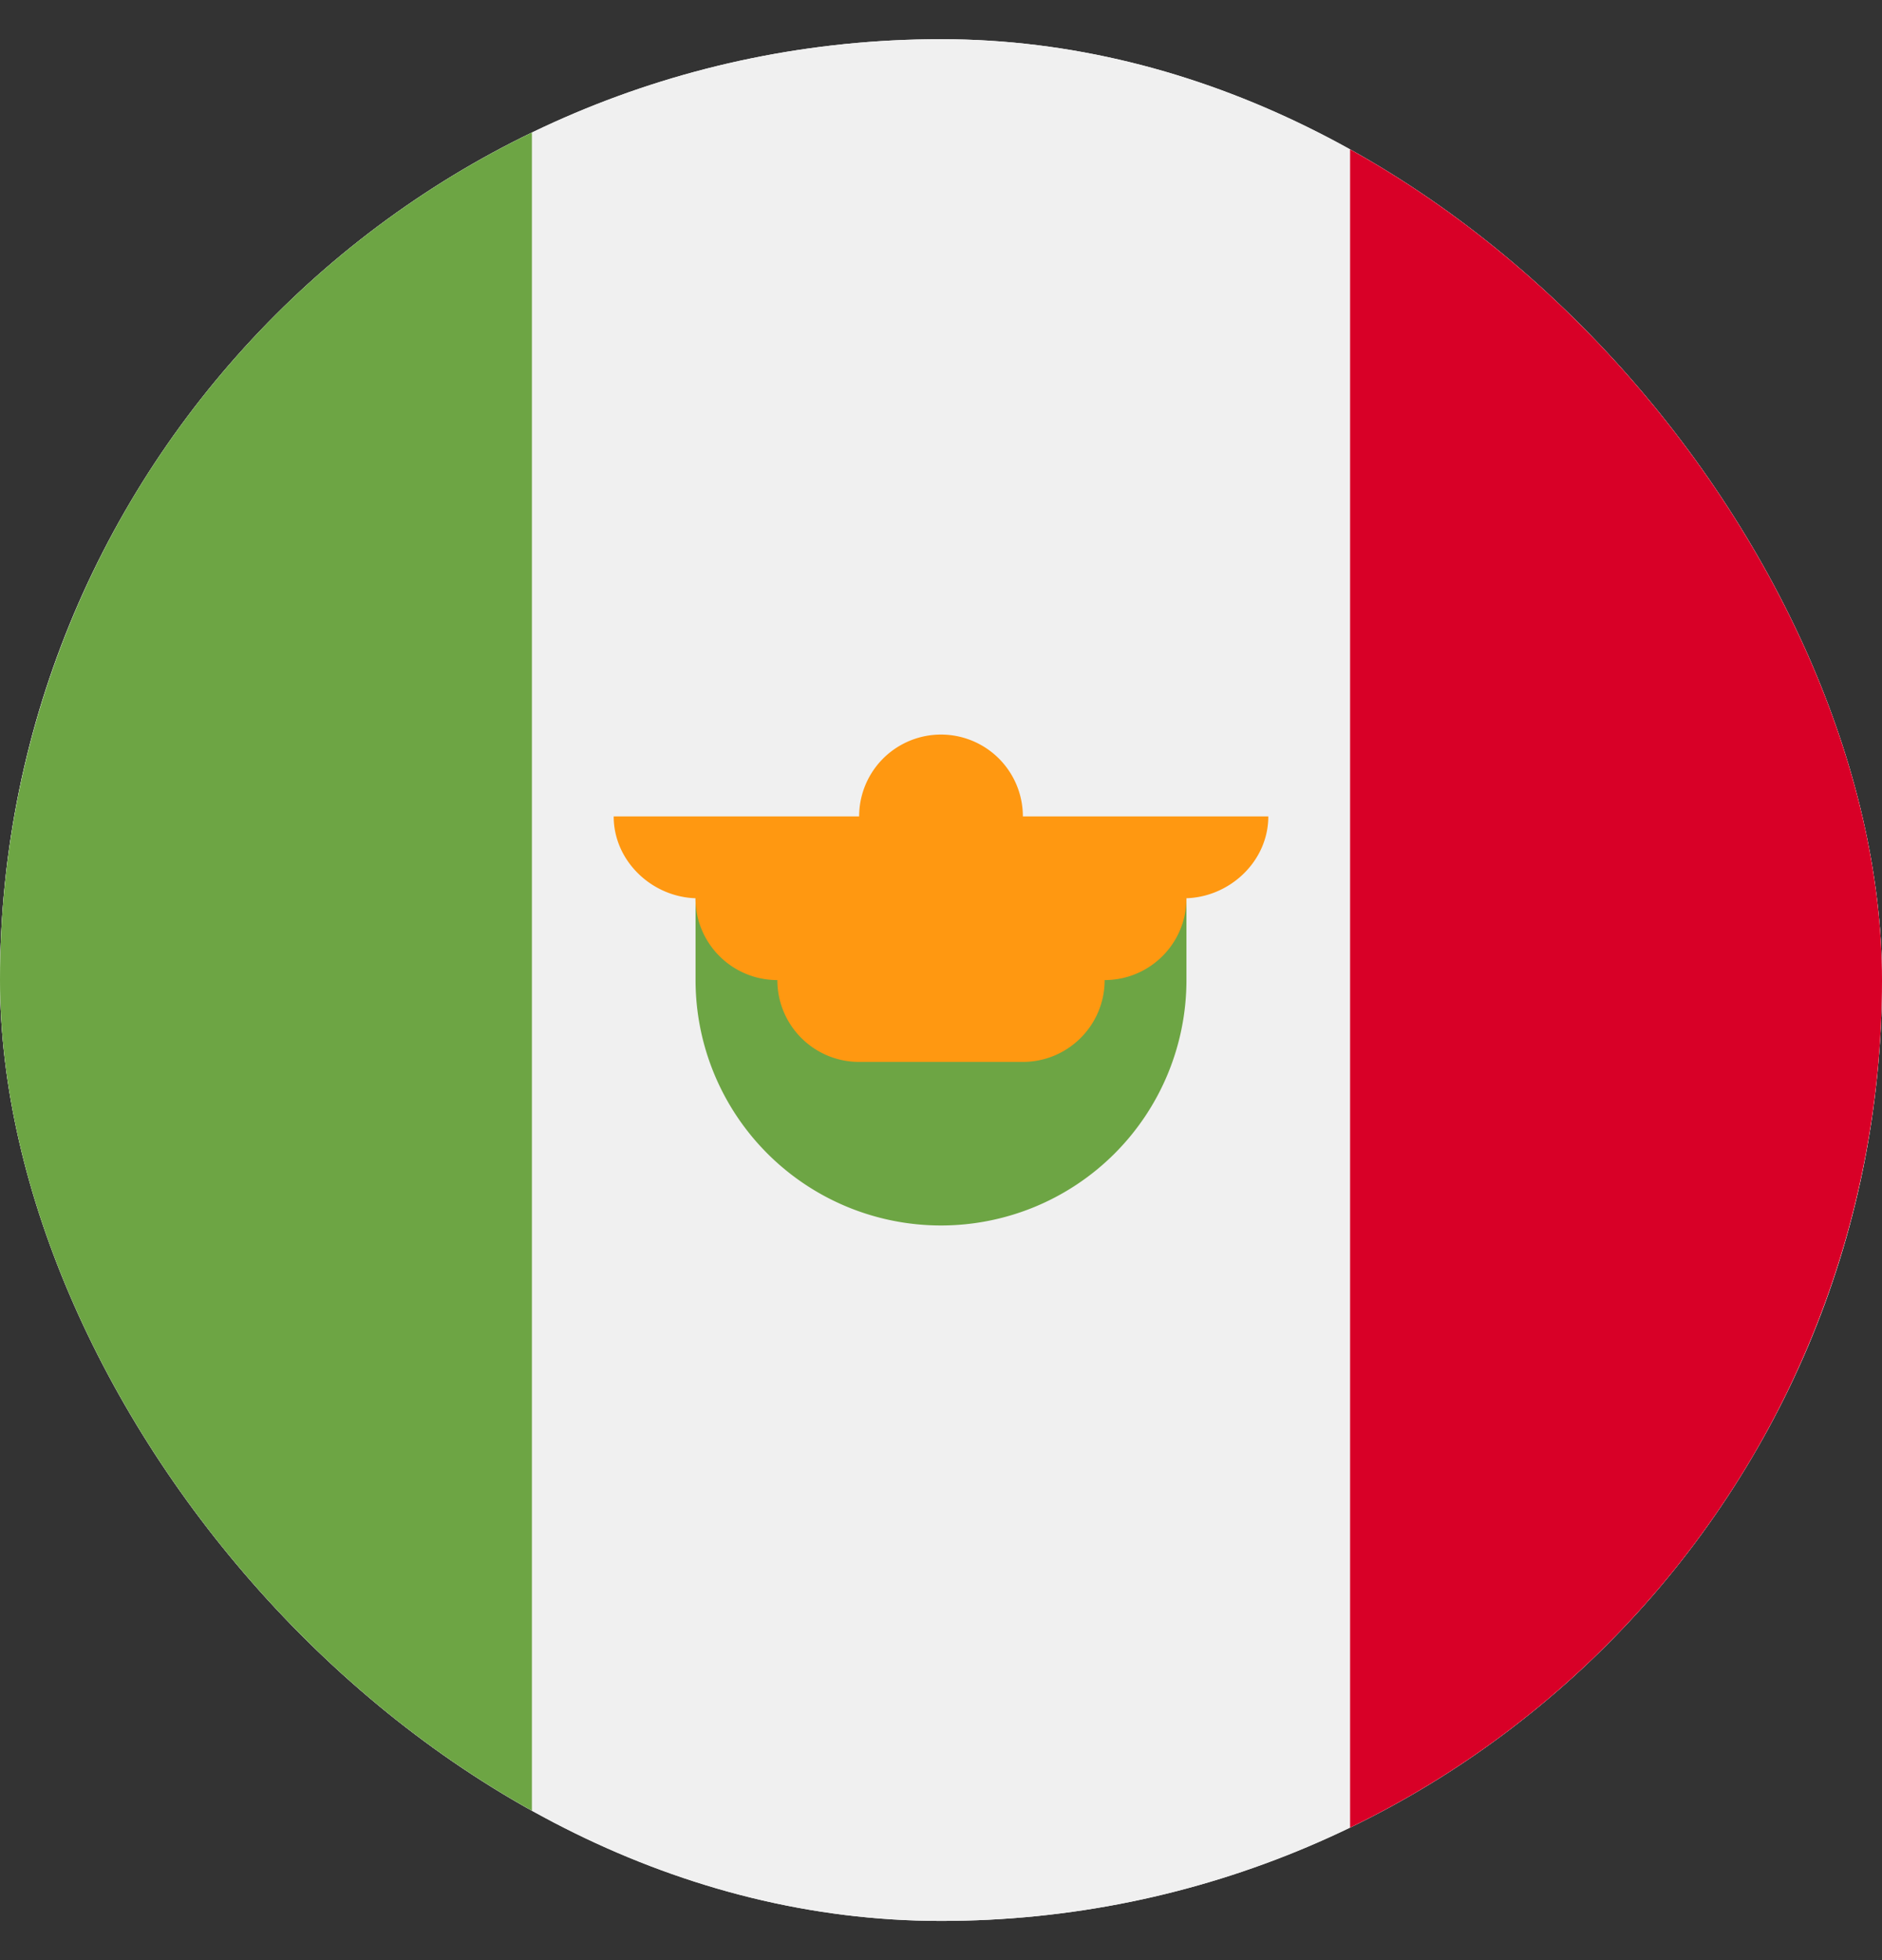 <svg xmlns="http://www.w3.org/2000/svg" width="24" height="25" fill="none"><rect width="100%" height="100%" fill="#333333" stroke="none"/><g clip-path="url(#a)"><rect width="24" height="24" y=".5" fill="#fff" rx="12"/><path fill="#F0F0F0" d="M12 24.5c6.627 0 12-5.373 12-12S18.627.5 12 .5 0 5.873 0 12.5s5.373 12 12 12Z"/><path fill="#D80027" d="M24 12.5a12 12 0 0 0-6.783-10.81V23.31A12 12 0 0 0 24 12.499Z"/><path fill="#6DA544" d="M0 12.5a12 12 0 0 0 6.783 10.809V1.69A12 12 0 0 0 0 12.5ZM8.87 12.5a3.13 3.13 0 0 0 6.26 0v-1.044H8.87v1.043Z"/><path fill="#FF9811" d="M16.174 10.413h-3.13a1.044 1.044 0 1 0-2.088 0h-3.13c0 .577.502 1.044 1.078 1.044h-.035c0 .576.467 1.043 1.044 1.043 0 .577.467 1.044 1.043 1.044h2.087c.576 0 1.044-.467 1.044-1.044.576 0 1.043-.467 1.043-1.043h-.035c.577 0 1.079-.467 1.079-1.044Z"/></g><defs><clipPath id="a"><rect width="24" height="24" y=".5" fill="#fff" rx="12"/></clipPath></defs></svg>
